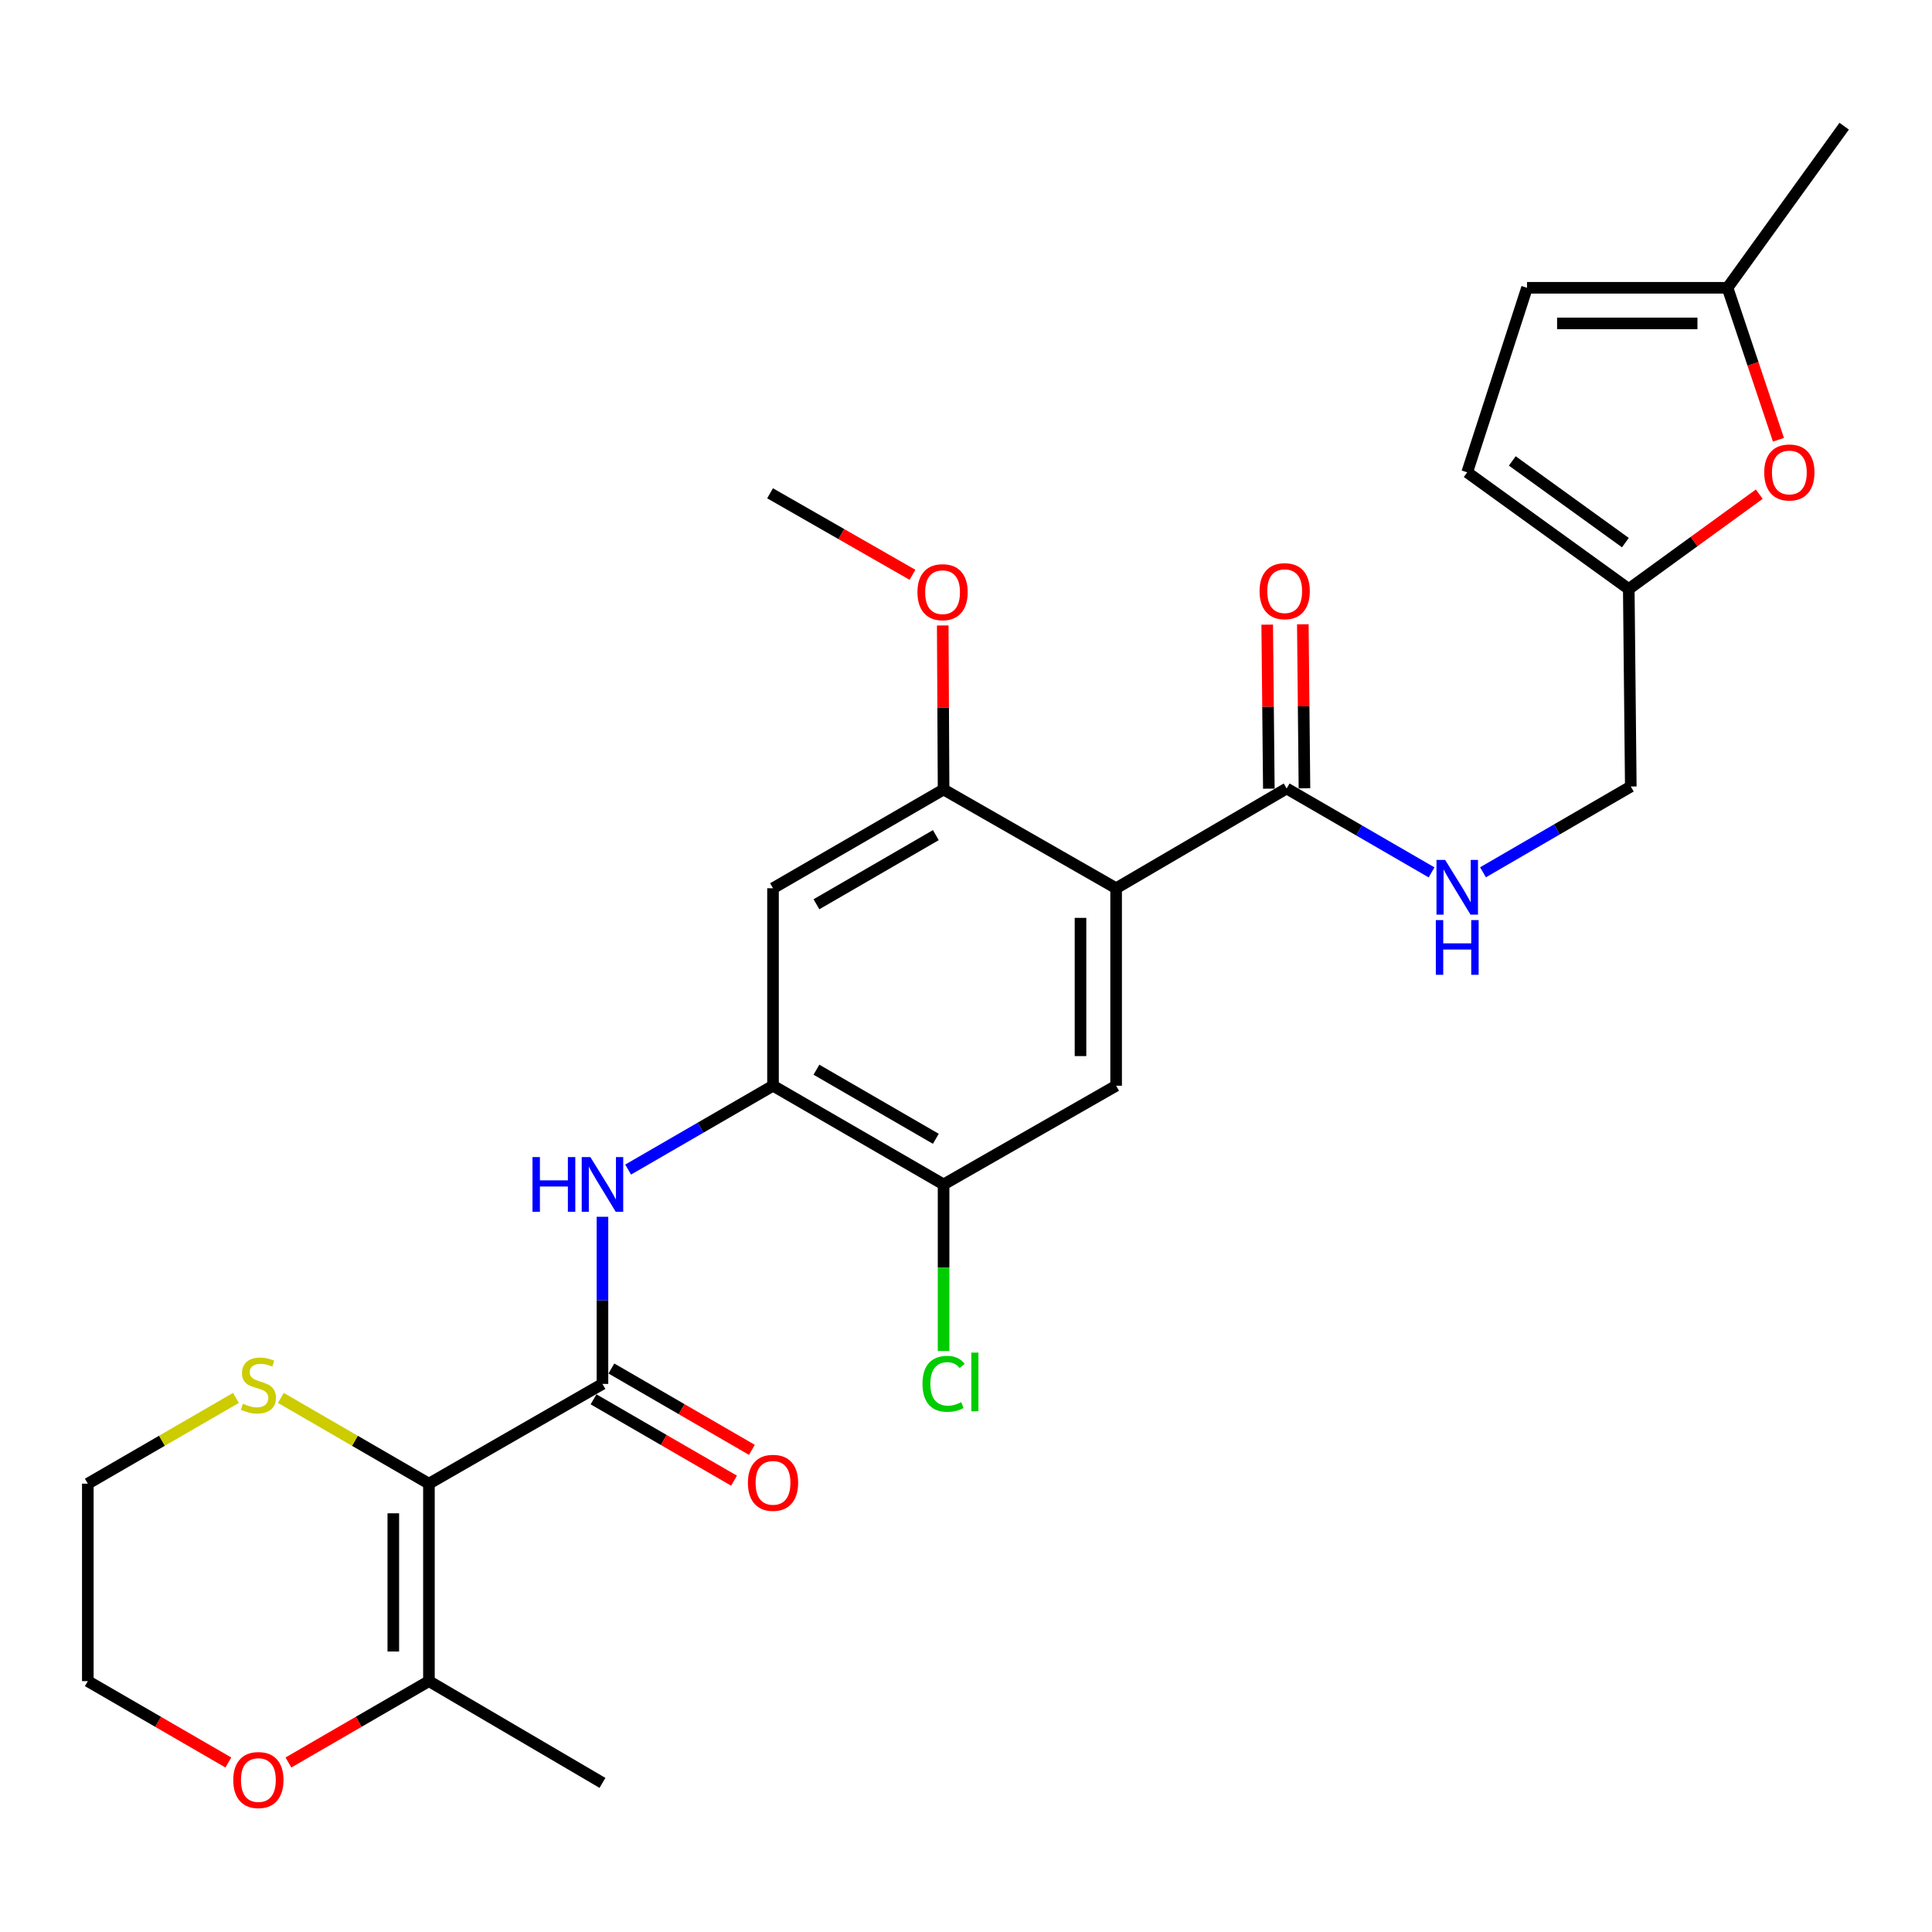 <?xml version='1.0' encoding='iso-8859-1'?>
<svg version='1.1' baseProfile='full'
              xmlns='http://www.w3.org/2000/svg'
                      xmlns:rdkit='http://www.rdkit.org/xml'
                      xmlns:xlink='http://www.w3.org/1999/xlink'
                  xml:space='preserve'
width='1000px' height='1000px' viewBox='0 0 1000 1000'>
<!-- END OF HEADER -->
<rect style='opacity:1.0;fill:#FFFFFF;stroke:none' width='1000' height='1000' x='0' y='0'> </rect>
<path class='bond-1' d='M 222.014,767.948 L 311.835,716.313' style='fill:none;fill-rule:evenodd;stroke:#000000;stroke-width:6px;stroke-linecap:butt;stroke-linejoin:miter;stroke-opacity:1' />
<path class='bond-7' d='M 222.014,767.948 L 222.014,870.153' style='fill:none;fill-rule:evenodd;stroke:#000000;stroke-width:6px;stroke-linecap:butt;stroke-linejoin:miter;stroke-opacity:1' />
<path class='bond-7' d='M 203.576,783.279 L 203.576,854.822' style='fill:none;fill-rule:evenodd;stroke:#000000;stroke-width:6px;stroke-linecap:butt;stroke-linejoin:miter;stroke-opacity:1' />
<path class='bond-11' d='M 222.014,767.948 L 183.692,745.754' style='fill:none;fill-rule:evenodd;stroke:#000000;stroke-width:6px;stroke-linecap:butt;stroke-linejoin:miter;stroke-opacity:1' />
<path class='bond-11' d='M 183.692,745.754 L 145.37,723.56' style='fill:none;fill-rule:evenodd;stroke:#CCCC00;stroke-width:6px;stroke-linecap:butt;stroke-linejoin:miter;stroke-opacity:1' />
<path class='bond-0' d='M 577.704,459.755 L 577.704,561.971' style='fill:none;fill-rule:evenodd;stroke:#000000;stroke-width:6px;stroke-linecap:butt;stroke-linejoin:miter;stroke-opacity:1' />
<path class='bond-0' d='M 559.266,475.087 L 559.266,546.638' style='fill:none;fill-rule:evenodd;stroke:#000000;stroke-width:6px;stroke-linecap:butt;stroke-linejoin:miter;stroke-opacity:1' />
<path class='bond-3' d='M 577.704,459.755 L 665.968,408.12' style='fill:none;fill-rule:evenodd;stroke:#000000;stroke-width:6px;stroke-linecap:butt;stroke-linejoin:miter;stroke-opacity:1' />
<path class='bond-29' d='M 577.704,459.755 L 488.395,408.642' style='fill:none;fill-rule:evenodd;stroke:#000000;stroke-width:6px;stroke-linecap:butt;stroke-linejoin:miter;stroke-opacity:1' />
<path class='bond-2' d='M 311.835,716.313 L 311.835,673.058' style='fill:none;fill-rule:evenodd;stroke:#000000;stroke-width:6px;stroke-linecap:butt;stroke-linejoin:miter;stroke-opacity:1' />
<path class='bond-2' d='M 311.835,673.058 L 311.835,629.804' style='fill:none;fill-rule:evenodd;stroke:#0000FF;stroke-width:6px;stroke-linecap:butt;stroke-linejoin:miter;stroke-opacity:1' />
<path class='bond-17' d='M 307.216,724.291 L 343.578,745.345' style='fill:none;fill-rule:evenodd;stroke:#000000;stroke-width:6px;stroke-linecap:butt;stroke-linejoin:miter;stroke-opacity:1' />
<path class='bond-17' d='M 343.578,745.345 L 379.94,766.4' style='fill:none;fill-rule:evenodd;stroke:#FF0000;stroke-width:6px;stroke-linecap:butt;stroke-linejoin:miter;stroke-opacity:1' />
<path class='bond-17' d='M 316.455,708.335 L 352.817,729.389' style='fill:none;fill-rule:evenodd;stroke:#000000;stroke-width:6px;stroke-linecap:butt;stroke-linejoin:miter;stroke-opacity:1' />
<path class='bond-17' d='M 352.817,729.389 L 389.179,750.444' style='fill:none;fill-rule:evenodd;stroke:#FF0000;stroke-width:6px;stroke-linecap:butt;stroke-linejoin:miter;stroke-opacity:1' />
<path class='bond-4' d='M 325.125,605.371 L 362.617,583.671' style='fill:none;fill-rule:evenodd;stroke:#0000FF;stroke-width:6px;stroke-linecap:butt;stroke-linejoin:miter;stroke-opacity:1' />
<path class='bond-4' d='M 362.617,583.671 L 400.11,561.971' style='fill:none;fill-rule:evenodd;stroke:#000000;stroke-width:6px;stroke-linecap:butt;stroke-linejoin:miter;stroke-opacity:1' />
<path class='bond-13' d='M 665.968,408.12 L 703.47,429.834' style='fill:none;fill-rule:evenodd;stroke:#000000;stroke-width:6px;stroke-linecap:butt;stroke-linejoin:miter;stroke-opacity:1' />
<path class='bond-13' d='M 703.47,429.834 L 740.972,451.548' style='fill:none;fill-rule:evenodd;stroke:#0000FF;stroke-width:6px;stroke-linecap:butt;stroke-linejoin:miter;stroke-opacity:1' />
<path class='bond-19' d='M 675.186,408.029 L 674.765,365.579' style='fill:none;fill-rule:evenodd;stroke:#000000;stroke-width:6px;stroke-linecap:butt;stroke-linejoin:miter;stroke-opacity:1' />
<path class='bond-19' d='M 674.765,365.579 L 674.344,323.129' style='fill:none;fill-rule:evenodd;stroke:#FF0000;stroke-width:6px;stroke-linecap:butt;stroke-linejoin:miter;stroke-opacity:1' />
<path class='bond-19' d='M 656.75,408.211 L 656.329,365.761' style='fill:none;fill-rule:evenodd;stroke:#000000;stroke-width:6px;stroke-linecap:butt;stroke-linejoin:miter;stroke-opacity:1' />
<path class='bond-19' d='M 656.329,365.761 L 655.908,323.312' style='fill:none;fill-rule:evenodd;stroke:#FF0000;stroke-width:6px;stroke-linecap:butt;stroke-linejoin:miter;stroke-opacity:1' />
<path class='bond-8' d='M 400.11,561.971 L 400.11,459.755' style='fill:none;fill-rule:evenodd;stroke:#000000;stroke-width:6px;stroke-linecap:butt;stroke-linejoin:miter;stroke-opacity:1' />
<path class='bond-9' d='M 400.11,561.971 L 488.395,613.063' style='fill:none;fill-rule:evenodd;stroke:#000000;stroke-width:6px;stroke-linecap:butt;stroke-linejoin:miter;stroke-opacity:1' />
<path class='bond-9' d='M 422.588,553.677 L 484.387,589.441' style='fill:none;fill-rule:evenodd;stroke:#000000;stroke-width:6px;stroke-linecap:butt;stroke-linejoin:miter;stroke-opacity:1' />
<path class='bond-5' d='M 488.395,408.642 L 400.11,459.755' style='fill:none;fill-rule:evenodd;stroke:#000000;stroke-width:6px;stroke-linecap:butt;stroke-linejoin:miter;stroke-opacity:1' />
<path class='bond-5' d='M 484.39,432.266 L 422.59,468.044' style='fill:none;fill-rule:evenodd;stroke:#000000;stroke-width:6px;stroke-linecap:butt;stroke-linejoin:miter;stroke-opacity:1' />
<path class='bond-22' d='M 488.395,408.642 L 488.178,366.192' style='fill:none;fill-rule:evenodd;stroke:#000000;stroke-width:6px;stroke-linecap:butt;stroke-linejoin:miter;stroke-opacity:1' />
<path class='bond-22' d='M 488.178,366.192 L 487.961,323.742' style='fill:none;fill-rule:evenodd;stroke:#FF0000;stroke-width:6px;stroke-linecap:butt;stroke-linejoin:miter;stroke-opacity:1' />
<path class='bond-6' d='M 577.704,561.971 L 488.395,613.063' style='fill:none;fill-rule:evenodd;stroke:#000000;stroke-width:6px;stroke-linecap:butt;stroke-linejoin:miter;stroke-opacity:1' />
<path class='bond-18' d='M 222.014,870.153 L 185.652,891.208' style='fill:none;fill-rule:evenodd;stroke:#000000;stroke-width:6px;stroke-linecap:butt;stroke-linejoin:miter;stroke-opacity:1' />
<path class='bond-18' d='M 185.652,891.208 L 149.289,912.262' style='fill:none;fill-rule:evenodd;stroke:#FF0000;stroke-width:6px;stroke-linecap:butt;stroke-linejoin:miter;stroke-opacity:1' />
<path class='bond-23' d='M 222.014,870.153 L 311.835,922.823' style='fill:none;fill-rule:evenodd;stroke:#000000;stroke-width:6px;stroke-linecap:butt;stroke-linejoin:miter;stroke-opacity:1' />
<path class='bond-21' d='M 488.395,613.063 L 488.395,656.168' style='fill:none;fill-rule:evenodd;stroke:#000000;stroke-width:6px;stroke-linecap:butt;stroke-linejoin:miter;stroke-opacity:1' />
<path class='bond-21' d='M 488.395,656.168 L 488.395,699.273' style='fill:none;fill-rule:evenodd;stroke:#00CC00;stroke-width:6px;stroke-linecap:butt;stroke-linejoin:miter;stroke-opacity:1' />
<path class='bond-10' d='M 910.593,255.782 L 876.822,280.326' style='fill:none;fill-rule:evenodd;stroke:#FF0000;stroke-width:6px;stroke-linecap:butt;stroke-linejoin:miter;stroke-opacity:1' />
<path class='bond-10' d='M 876.822,280.326 L 843.05,304.87' style='fill:none;fill-rule:evenodd;stroke:#000000;stroke-width:6px;stroke-linecap:butt;stroke-linejoin:miter;stroke-opacity:1' />
<path class='bond-14' d='M 920.52,227.629 L 907.342,188.295' style='fill:none;fill-rule:evenodd;stroke:#FF0000;stroke-width:6px;stroke-linecap:butt;stroke-linejoin:miter;stroke-opacity:1' />
<path class='bond-14' d='M 907.342,188.295 L 894.163,148.961' style='fill:none;fill-rule:evenodd;stroke:#000000;stroke-width:6px;stroke-linecap:butt;stroke-linejoin:miter;stroke-opacity:1' />
<path class='bond-24' d='M 122.109,723.56 L 83.782,745.754' style='fill:none;fill-rule:evenodd;stroke:#CCCC00;stroke-width:6px;stroke-linecap:butt;stroke-linejoin:miter;stroke-opacity:1' />
<path class='bond-24' d='M 83.782,745.754 L 45.455,767.948' style='fill:none;fill-rule:evenodd;stroke:#000000;stroke-width:6px;stroke-linecap:butt;stroke-linejoin:miter;stroke-opacity:1' />
<path class='bond-12' d='M 843.05,304.87 L 844.095,407.096' style='fill:none;fill-rule:evenodd;stroke:#000000;stroke-width:6px;stroke-linecap:butt;stroke-linejoin:miter;stroke-opacity:1' />
<path class='bond-15' d='M 843.05,304.87 L 759.415,244.467' style='fill:none;fill-rule:evenodd;stroke:#000000;stroke-width:6px;stroke-linecap:butt;stroke-linejoin:miter;stroke-opacity:1' />
<path class='bond-15' d='M 841.3,280.863 L 782.756,238.58' style='fill:none;fill-rule:evenodd;stroke:#000000;stroke-width:6px;stroke-linecap:butt;stroke-linejoin:miter;stroke-opacity:1' />
<path class='bond-20' d='M 767.6,451.501 L 805.847,429.298' style='fill:none;fill-rule:evenodd;stroke:#0000FF;stroke-width:6px;stroke-linecap:butt;stroke-linejoin:miter;stroke-opacity:1' />
<path class='bond-20' d='M 805.847,429.298 L 844.095,407.096' style='fill:none;fill-rule:evenodd;stroke:#000000;stroke-width:6px;stroke-linecap:butt;stroke-linejoin:miter;stroke-opacity:1' />
<path class='bond-25' d='M 894.163,148.961 L 954.545,65.316' style='fill:none;fill-rule:evenodd;stroke:#000000;stroke-width:6px;stroke-linecap:butt;stroke-linejoin:miter;stroke-opacity:1' />
<path class='bond-30' d='M 894.163,148.961 L 790.38,148.961' style='fill:none;fill-rule:evenodd;stroke:#000000;stroke-width:6px;stroke-linecap:butt;stroke-linejoin:miter;stroke-opacity:1' />
<path class='bond-30' d='M 878.595,167.398 L 805.948,167.398' style='fill:none;fill-rule:evenodd;stroke:#000000;stroke-width:6px;stroke-linecap:butt;stroke-linejoin:miter;stroke-opacity:1' />
<path class='bond-16' d='M 759.415,244.467 L 790.38,148.961' style='fill:none;fill-rule:evenodd;stroke:#000000;stroke-width:6px;stroke-linecap:butt;stroke-linejoin:miter;stroke-opacity:1' />
<path class='bond-28' d='M 118.189,912.263 L 81.822,891.208' style='fill:none;fill-rule:evenodd;stroke:#FF0000;stroke-width:6px;stroke-linecap:butt;stroke-linejoin:miter;stroke-opacity:1' />
<path class='bond-28' d='M 81.822,891.208 L 45.455,870.153' style='fill:none;fill-rule:evenodd;stroke:#000000;stroke-width:6px;stroke-linecap:butt;stroke-linejoin:miter;stroke-opacity:1' />
<path class='bond-27' d='M 472.3,297.515 L 435.442,276.42' style='fill:none;fill-rule:evenodd;stroke:#FF0000;stroke-width:6px;stroke-linecap:butt;stroke-linejoin:miter;stroke-opacity:1' />
<path class='bond-27' d='M 435.442,276.42 L 398.584,255.324' style='fill:none;fill-rule:evenodd;stroke:#000000;stroke-width:6px;stroke-linecap:butt;stroke-linejoin:miter;stroke-opacity:1' />
<path class='bond-26' d='M 45.455,767.948 L 45.455,870.153' style='fill:none;fill-rule:evenodd;stroke:#000000;stroke-width:6px;stroke-linecap:butt;stroke-linejoin:miter;stroke-opacity:1' />
<path  class='atom-3' d='M 275.615 598.903
L 279.455 598.903
L 279.455 610.943
L 293.935 610.943
L 293.935 598.903
L 297.775 598.903
L 297.775 627.223
L 293.935 627.223
L 293.935 614.143
L 279.455 614.143
L 279.455 627.223
L 275.615 627.223
L 275.615 598.903
' fill='#0000FF'/>
<path  class='atom-3' d='M 305.575 598.903
L 314.855 613.903
Q 315.775 615.383, 317.255 618.063
Q 318.735 620.743, 318.815 620.903
L 318.815 598.903
L 322.575 598.903
L 322.575 627.223
L 318.695 627.223
L 308.735 610.823
Q 307.575 608.903, 306.335 606.703
Q 305.135 604.503, 304.775 603.823
L 304.775 627.223
L 301.095 627.223
L 301.095 598.903
L 305.575 598.903
' fill='#0000FF'/>
<path  class='atom-11' d='M 913.162 244.547
Q 913.162 237.747, 916.522 233.947
Q 919.882 230.147, 926.162 230.147
Q 932.442 230.147, 935.802 233.947
Q 939.162 237.747, 939.162 244.547
Q 939.162 251.427, 935.762 255.347
Q 932.362 259.227, 926.162 259.227
Q 919.922 259.227, 916.522 255.347
Q 913.162 251.467, 913.162 244.547
M 926.162 256.027
Q 930.482 256.027, 932.802 253.147
Q 935.162 250.227, 935.162 244.547
Q 935.162 238.987, 932.802 236.187
Q 930.482 233.347, 926.162 233.347
Q 921.842 233.347, 919.482 236.147
Q 917.162 238.947, 917.162 244.547
Q 917.162 250.267, 919.482 253.147
Q 921.842 256.027, 926.162 256.027
' fill='#FF0000'/>
<path  class='atom-12' d='M 125.739 726.545
Q 126.059 726.665, 127.379 727.225
Q 128.699 727.785, 130.139 728.145
Q 131.619 728.465, 133.059 728.465
Q 135.739 728.465, 137.299 727.185
Q 138.859 725.865, 138.859 723.585
Q 138.859 722.025, 138.059 721.065
Q 137.299 720.105, 136.099 719.585
Q 134.899 719.065, 132.899 718.465
Q 130.379 717.705, 128.859 716.985
Q 127.379 716.265, 126.299 714.745
Q 125.259 713.225, 125.259 710.665
Q 125.259 707.105, 127.659 704.905
Q 130.099 702.705, 134.899 702.705
Q 138.179 702.705, 141.899 704.265
L 140.979 707.345
Q 137.579 705.945, 135.019 705.945
Q 132.259 705.945, 130.739 707.105
Q 129.219 708.225, 129.259 710.185
Q 129.259 711.705, 130.019 712.625
Q 130.819 713.545, 131.939 714.065
Q 133.099 714.585, 135.019 715.185
Q 137.579 715.985, 139.099 716.785
Q 140.619 717.585, 141.699 719.225
Q 142.819 720.825, 142.819 723.585
Q 142.819 727.505, 140.179 729.625
Q 137.579 731.705, 133.219 731.705
Q 130.699 731.705, 128.779 731.145
Q 126.899 730.625, 124.659 729.705
L 125.739 726.545
' fill='#CCCC00'/>
<path  class='atom-14' d='M 748.003 445.083
L 757.283 460.083
Q 758.203 461.563, 759.683 464.243
Q 761.163 466.923, 761.243 467.083
L 761.243 445.083
L 765.003 445.083
L 765.003 473.403
L 761.123 473.403
L 751.163 457.003
Q 750.003 455.083, 748.763 452.883
Q 747.563 450.683, 747.203 450.003
L 747.203 473.403
L 743.523 473.403
L 743.523 445.083
L 748.003 445.083
' fill='#0000FF'/>
<path  class='atom-14' d='M 743.183 476.235
L 747.023 476.235
L 747.023 488.275
L 761.503 488.275
L 761.503 476.235
L 765.343 476.235
L 765.343 504.555
L 761.503 504.555
L 761.503 491.475
L 747.023 491.475
L 747.023 504.555
L 743.183 504.555
L 743.183 476.235
' fill='#0000FF'/>
<path  class='atom-18' d='M 387.11 767.506
Q 387.11 760.706, 390.47 756.906
Q 393.83 753.106, 400.11 753.106
Q 406.39 753.106, 409.75 756.906
Q 413.11 760.706, 413.11 767.506
Q 413.11 774.386, 409.71 778.306
Q 406.31 782.186, 400.11 782.186
Q 393.87 782.186, 390.47 778.306
Q 387.11 774.426, 387.11 767.506
M 400.11 778.986
Q 404.43 778.986, 406.75 776.106
Q 409.11 773.186, 409.11 767.506
Q 409.11 761.946, 406.75 759.146
Q 404.43 756.306, 400.11 756.306
Q 395.79 756.306, 393.43 759.106
Q 391.11 761.906, 391.11 767.506
Q 391.11 773.226, 393.43 776.106
Q 395.79 778.986, 400.11 778.986
' fill='#FF0000'/>
<path  class='atom-19' d='M 120.739 921.346
Q 120.739 914.546, 124.099 910.746
Q 127.459 906.946, 133.739 906.946
Q 140.019 906.946, 143.379 910.746
Q 146.739 914.546, 146.739 921.346
Q 146.739 928.226, 143.339 932.146
Q 139.939 936.026, 133.739 936.026
Q 127.499 936.026, 124.099 932.146
Q 120.739 928.266, 120.739 921.346
M 133.739 932.826
Q 138.059 932.826, 140.379 929.946
Q 142.739 927.026, 142.739 921.346
Q 142.739 915.786, 140.379 912.986
Q 138.059 910.146, 133.739 910.146
Q 129.419 910.146, 127.059 912.946
Q 124.739 915.746, 124.739 921.346
Q 124.739 927.066, 127.059 929.946
Q 129.419 932.826, 133.739 932.826
' fill='#FF0000'/>
<path  class='atom-20' d='M 651.954 305.985
Q 651.954 299.185, 655.314 295.385
Q 658.674 291.585, 664.954 291.585
Q 671.234 291.585, 674.594 295.385
Q 677.954 299.185, 677.954 305.985
Q 677.954 312.865, 674.554 316.785
Q 671.154 320.665, 664.954 320.665
Q 658.714 320.665, 655.314 316.785
Q 651.954 312.905, 651.954 305.985
M 664.954 317.465
Q 669.274 317.465, 671.594 314.585
Q 673.954 311.665, 673.954 305.985
Q 673.954 300.425, 671.594 297.625
Q 669.274 294.785, 664.954 294.785
Q 660.634 294.785, 658.274 297.585
Q 655.954 300.385, 655.954 305.985
Q 655.954 311.705, 658.274 314.585
Q 660.634 317.465, 664.954 317.465
' fill='#FF0000'/>
<path  class='atom-22' d='M 477.475 716.268
Q 477.475 709.228, 480.755 705.548
Q 484.075 701.828, 490.355 701.828
Q 496.195 701.828, 499.315 705.948
L 496.675 708.108
Q 494.395 705.108, 490.355 705.108
Q 486.075 705.108, 483.795 707.988
Q 481.555 710.828, 481.555 716.268
Q 481.555 721.868, 483.875 724.748
Q 486.235 727.628, 490.795 727.628
Q 493.915 727.628, 497.555 725.748
L 498.675 728.748
Q 497.195 729.708, 494.955 730.268
Q 492.715 730.828, 490.235 730.828
Q 484.075 730.828, 480.755 727.068
Q 477.475 723.308, 477.475 716.268
' fill='#00CC00'/>
<path  class='atom-22' d='M 502.755 700.108
L 506.435 700.108
L 506.435 730.468
L 502.755 730.468
L 502.755 700.108
' fill='#00CC00'/>
<path  class='atom-23' d='M 474.872 306.507
Q 474.872 299.707, 478.232 295.907
Q 481.592 292.107, 487.872 292.107
Q 494.152 292.107, 497.512 295.907
Q 500.872 299.707, 500.872 306.507
Q 500.872 313.387, 497.472 317.307
Q 494.072 321.187, 487.872 321.187
Q 481.632 321.187, 478.232 317.307
Q 474.872 313.427, 474.872 306.507
M 487.872 317.987
Q 492.192 317.987, 494.512 315.107
Q 496.872 312.187, 496.872 306.507
Q 496.872 300.947, 494.512 298.147
Q 492.192 295.307, 487.872 295.307
Q 483.552 295.307, 481.192 298.107
Q 478.872 300.907, 478.872 306.507
Q 478.872 312.227, 481.192 315.107
Q 483.552 317.987, 487.872 317.987
' fill='#FF0000'/>
</svg>
